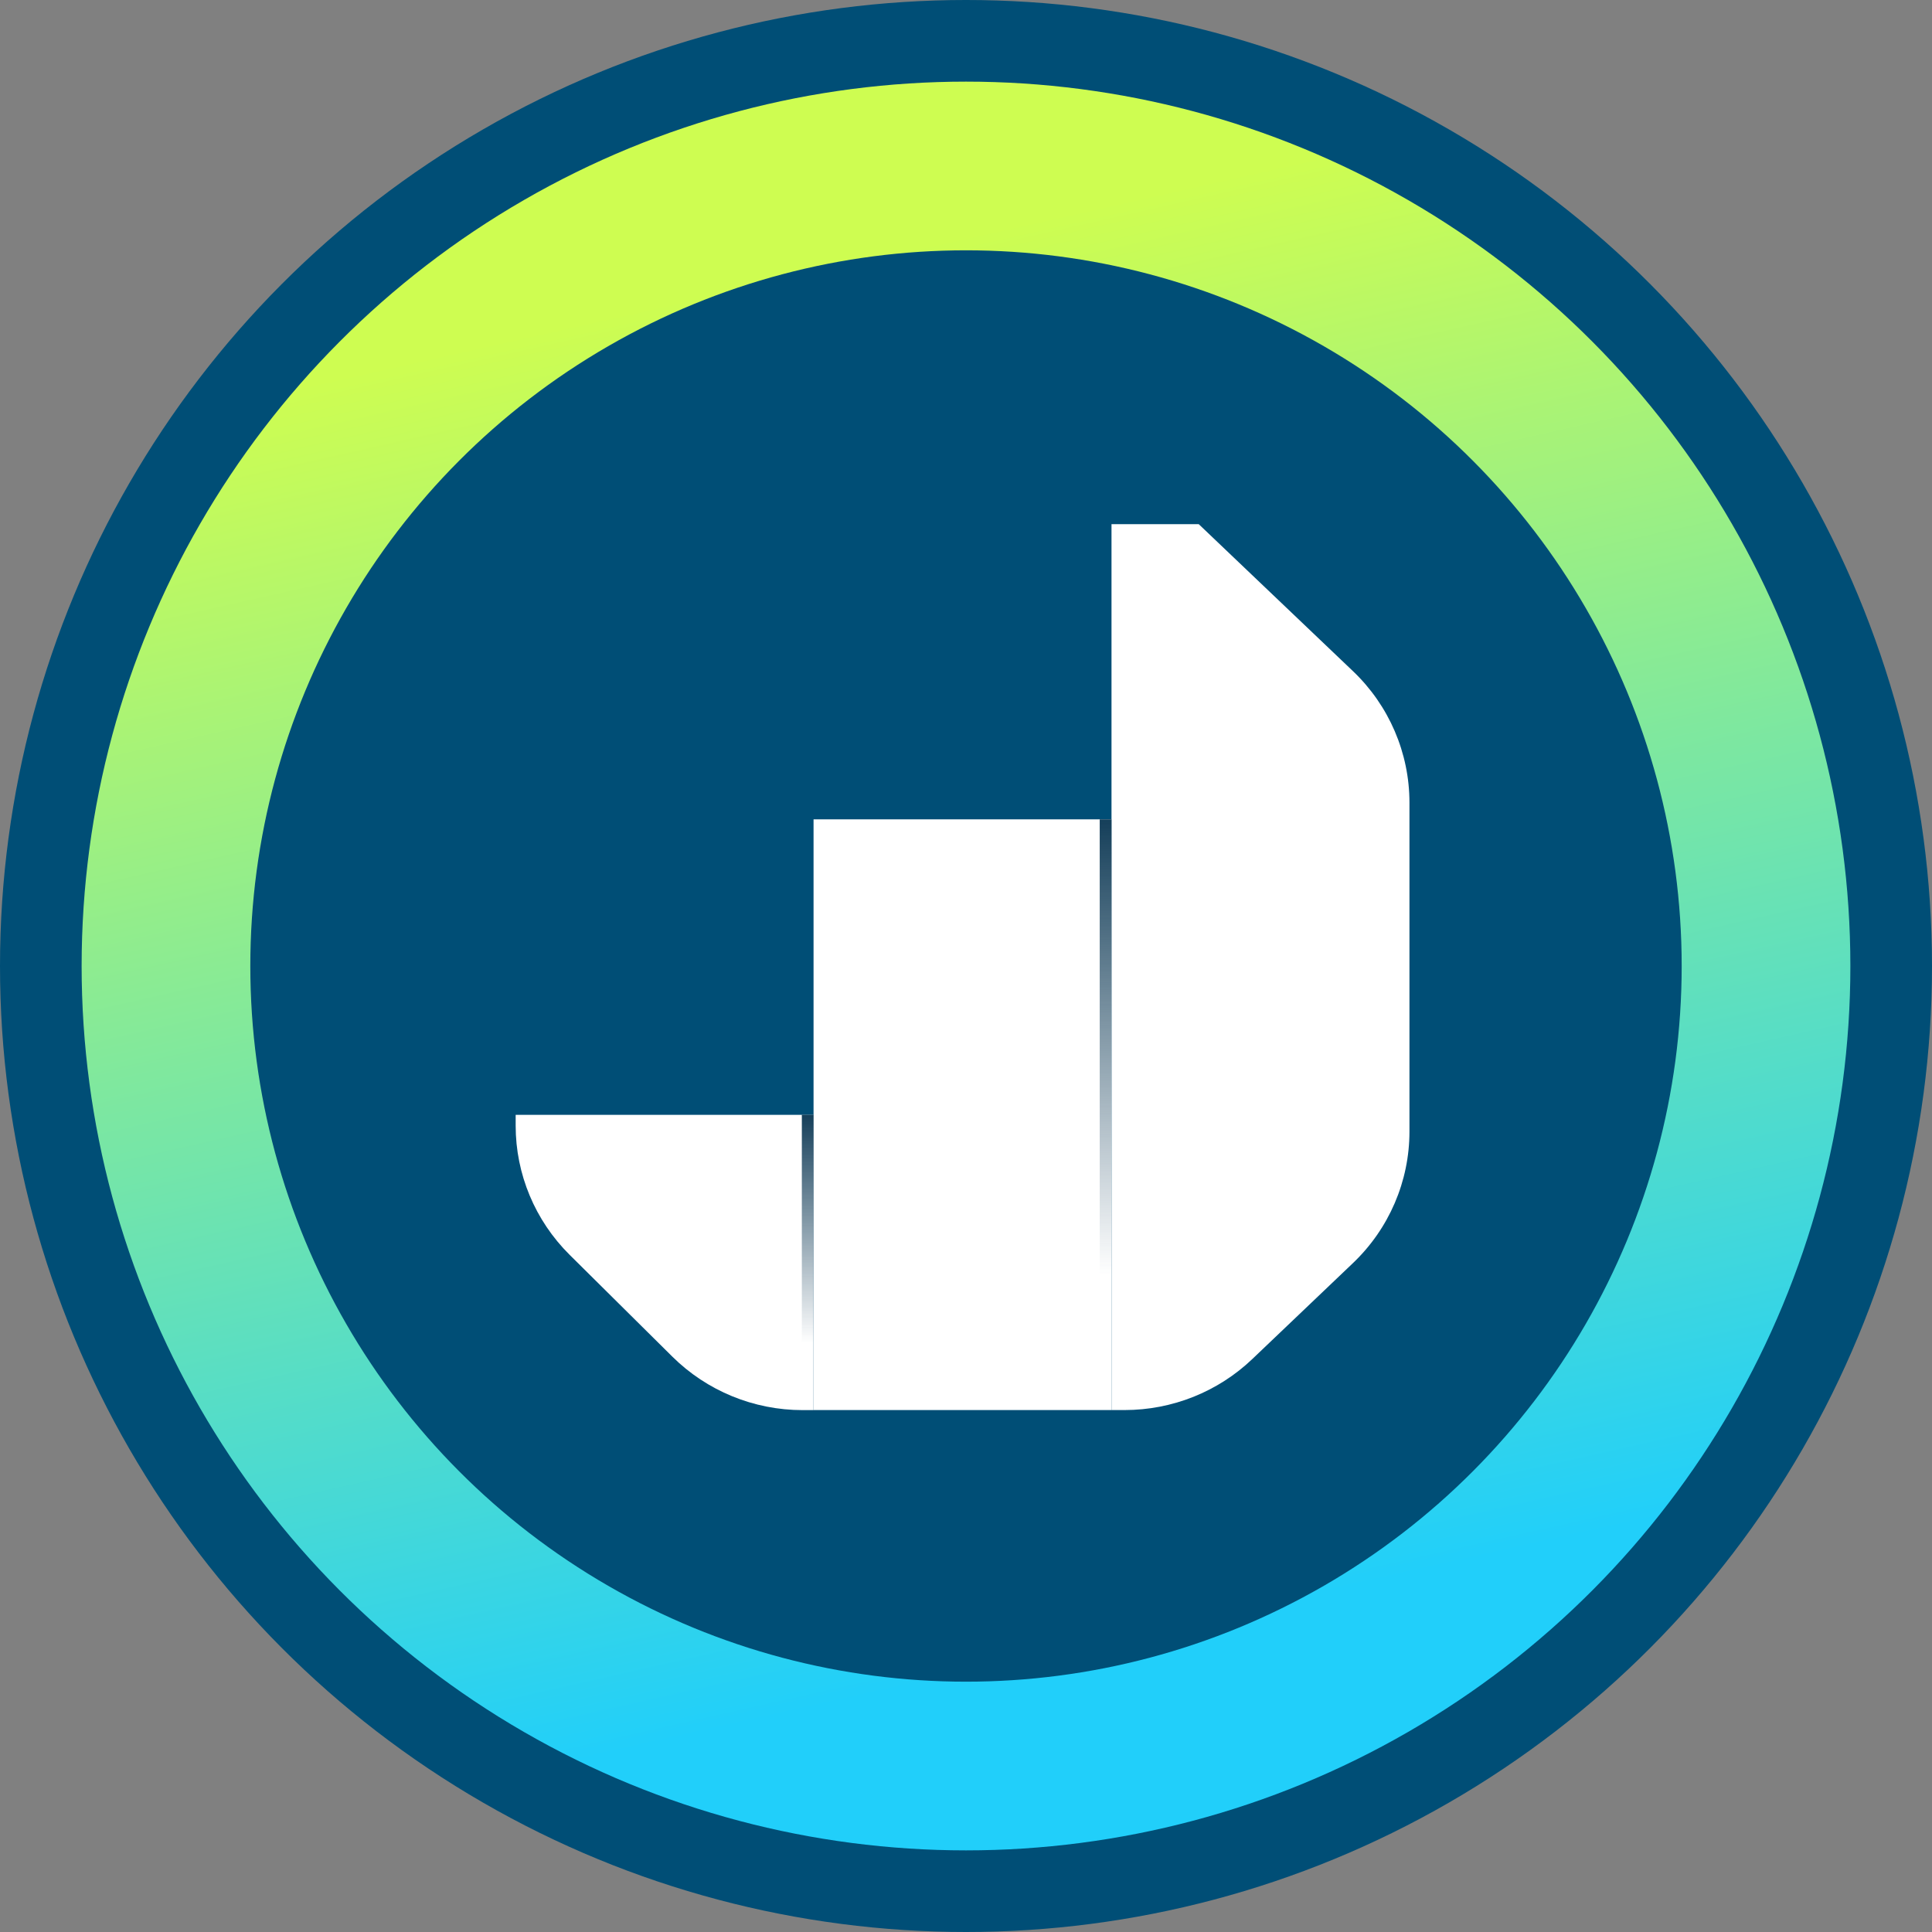 <svg width="32" height="32" viewBox="0 0 32 32" fill="none" xmlns="http://www.w3.org/2000/svg">
<rect x="0" y="0" width="32" height="32" fill="#808080" stroke="none"/>
<g clip-path="url(#clip0_1761_483)">
<circle cx="16" cy="16" r="16" fill="#004E76"/>
<ellipse cx="16" cy="16" rx="14.648" ry="14.648" fill="url(#paint0_linear_1761_483)"/>
<ellipse cx="16" cy="16" rx="11.854" ry="11.854" fill="#004E76"/>
<path d="M13.475 18.623V23.355H18.41V13.571H13.475V18.623Z" fill="white"/>
<path d="M8.541 18.464V18.645C8.541 19.447 8.862 20.215 9.434 20.783L11.136 22.47C11.708 23.037 12.484 23.356 13.293 23.356H13.475V18.465H8.541V18.464Z" fill="white"/>
<path d="M22.408 11.115L19.855 8.682H18.41V23.355H18.627C19.415 23.355 20.172 23.053 20.741 22.511L22.408 20.922C23.007 20.352 23.345 19.565 23.345 18.743V13.294C23.345 12.472 23.007 11.685 22.408 11.115Z" fill="white"/>
<path fill-rule="evenodd" clip-rule="evenodd" d="M13.281 23.311L13.281 18.464L13.475 18.464L13.475 23.311L13.281 23.311Z" fill="url(#paint1_linear_1761_483)"/>
<path fill-rule="evenodd" clip-rule="evenodd" d="M18.215 23.254L18.215 13.571L18.41 13.571L18.41 23.254L18.215 23.254Z" fill="url(#paint2_linear_1761_483)"/>
</g>
<defs>
<linearGradient id="paint0_linear_1761_483" x1="1.352" y1="1.352" x2="8.937" y2="35.028" gradientUnits="userSpaceOnUse">
<stop offset="0.165" stop-color="#CEFD51"/>
<stop offset="0.839" stop-color="#21CFFA"/>
</linearGradient>
<linearGradient id="paint1_linear_1761_483" x1="13.118" y1="23.311" x2="13.118" y2="18.464" gradientUnits="userSpaceOnUse">
<stop offset="0.22" stop-color="#153F5A" stop-opacity="0"/>
<stop offset="1" stop-color="#153F5A"/>
</linearGradient>
<linearGradient id="paint2_linear_1761_483" x1="18.053" y1="23.254" x2="18.053" y2="13.571" gradientUnits="userSpaceOnUse">
<stop offset="0.22" stop-color="#153F5A" stop-opacity="0"/>
<stop offset="1" stop-color="#153F5A"/>
</linearGradient>
<clipPath id="clip0_1761_483">
<rect width="32" height="32" fill="white"/>
</clipPath>
</defs>
</svg>
